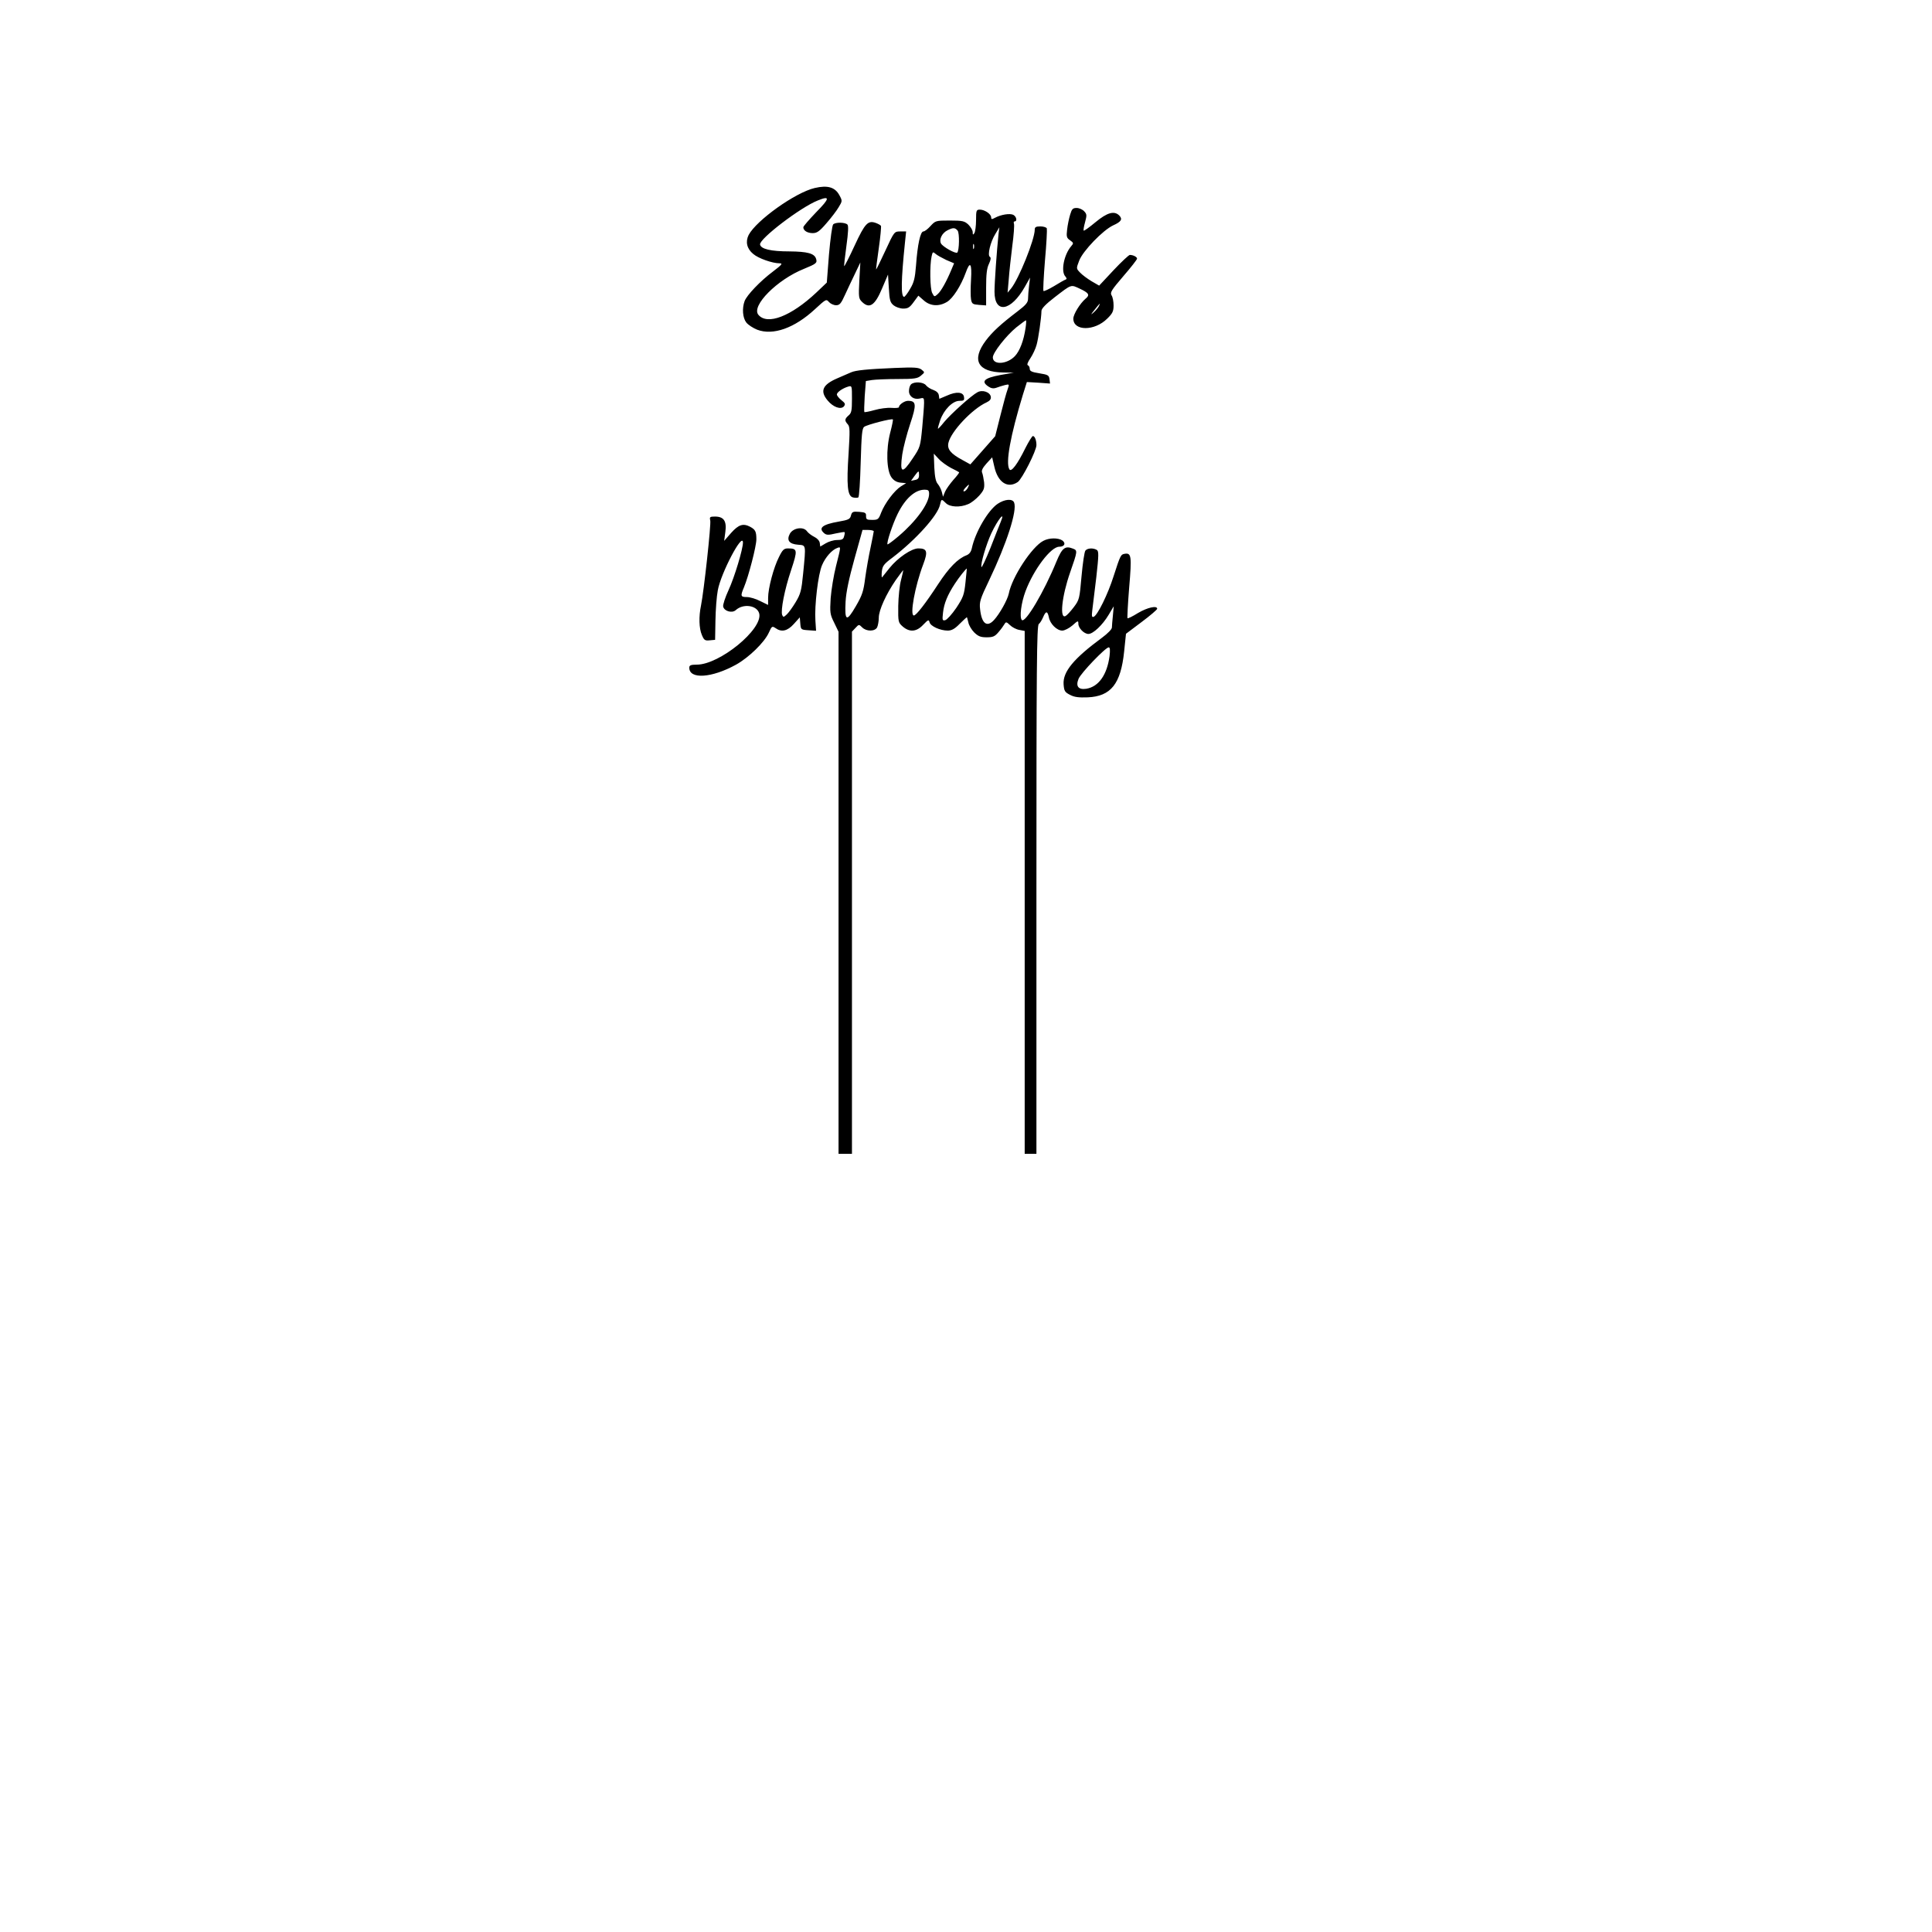 <?xml version="1.0" encoding="UTF-8" standalone="yes"?>
<svg version="1.0" xmlns="http://www.w3.org/2000/svg" width="304.8mm" height="304.8mm" viewBox="0 0 1152 1152" preserveAspectRatio="xMidYMid meet">
  <g transform="translate(0,1152) scale(0.1,-0.1)" fill="#000000" stroke="none">
    <path d="M4858 10399 c-116 -27 -348 -193 -394 -280 -20 -40 -11 -82 27 -113
31 -27 115 -56 157 -56 21 0 15 -8 -39 -49 -76 -57 -155 -140 -169 -176 -16
-43 -12 -100 10 -128 11 -14 40 -33 65 -43 95 -36 223 10 344 122 66 61 68 62
84 43 9 -10 28 -19 42 -19 22 0 30 10 54 63 16 34 42 91 60 127 l31 65 -6
-107 c-5 -99 -4 -108 15 -127 45 -45 78 -23 121 80 l35 82 5 -82 c4 -72 8 -85
29 -102 13 -10 38 -19 57 -19 28 0 39 7 62 39 l28 38 32 -28 c39 -35 91 -38
139 -9 35 21 83 96 111 173 26 73 38 59 32 -40 -3 -49 -3 -101 0 -118 5 -27
10 -30 48 -33 l42 -3 0 106 c0 79 4 116 17 142 11 24 13 37 5 42 -15 9 3 88
33 136 l24 40 -5 -40 c-11 -107 -24 -290 -24 -344 0 -134 98 -118 181 29 l31
55 -6 -49 c-3 -27 -6 -61 -6 -77 0 -22 -12 -37 -62 -75 -101 -77 -150 -122
-190 -175 -87 -116 -48 -188 104 -190 l63 -1 -80 -14 c-96 -18 -118 -38 -71
-69 16 -11 30 -13 47 -7 13 5 36 12 51 16 27 6 27 6 16 -26 -7 -18 -26 -88
-43 -156 l-31 -123 -74 -84 -74 -84 -47 26 c-71 38 -92 65 -84 102 15 68 142
203 228 242 19 9 27 19 25 33 -4 28 -50 44 -80 27 -36 -19 -159 -130 -198
-177 -19 -24 -36 -42 -37 -40 -2 1 4 24 13 50 22 63 74 116 115 116 26 0 30 3
27 23 -4 30 -45 34 -102 8 l-45 -19 -3 21 c-2 14 -14 25 -33 32 -16 5 -36 18
-43 27 -15 21 -72 24 -90 6 -7 -7 -12 -24 -12 -40 0 -32 30 -53 66 -44 22 6
24 3 24 -26 0 -17 -5 -84 -11 -147 -11 -113 -12 -118 -56 -183 -64 -97 -79
-91 -63 23 6 40 27 121 47 181 39 116 37 138 -13 138 -21 0 -54 -23 -54 -38 0
-4 -20 -6 -44 -4 -25 2 -70 -4 -101 -13 -32 -9 -59 -14 -61 -12 -2 2 -1 44 2
94 l7 91 36 6 c20 3 88 6 152 6 102 0 120 3 140 20 24 20 24 20 4 36 -17 13
-41 15 -160 10 -166 -7 -233 -14 -260 -26 -11 -5 -48 -21 -83 -36 -88 -38
-104 -76 -57 -132 33 -40 79 -56 97 -35 10 13 8 19 -15 37 -15 12 -27 27 -27
34 0 13 34 37 68 47 22 6 22 5 22 -74 0 -69 -3 -84 -20 -98 -24 -21 -25 -31
-5 -53 13 -14 13 -38 5 -171 -13 -194 -7 -257 26 -265 12 -3 27 -3 32 0 5 3
11 96 14 207 5 168 8 204 21 214 18 13 164 51 171 44 2 -2 -5 -38 -16 -79 -26
-101 -22 -226 8 -267 14 -19 32 -29 54 -31 l33 -3 -31 -19 c-38 -24 -96 -100
-118 -157 -15 -40 -19 -43 -54 -43 -32 0 -36 3 -36 23 1 19 -5 22 -41 25 -38
3 -43 0 -49 -22 -5 -21 -14 -26 -72 -36 -98 -17 -125 -38 -87 -70 13 -11 26
-11 67 -1 28 6 52 10 54 8 2 -1 1 -13 -3 -25 -4 -18 -13 -22 -42 -22 -20 0
-50 -9 -68 -20 l-32 -19 -3 22 c-2 13 -16 28 -33 36 -16 8 -36 23 -43 33 -21
30 -82 21 -102 -14 -21 -39 -5 -62 49 -66 48 -4 47 4 30 -171 -10 -103 -15
-122 -45 -172 -18 -30 -42 -63 -53 -73 -18 -17 -21 -17 -27 -3 -10 27 14 151
53 267 40 121 39 130 -19 130 -23 0 -32 -8 -53 -51 -32 -62 -65 -187 -65 -244
l0 -42 -47 23 c-25 13 -61 24 -80 24 -37 0 -39 6 -17 58 28 67 74 245 74 286
0 47 -6 58 -37 75 -42 22 -69 13 -113 -36 l-42 -48 7 53 c9 65 -9 92 -62 92
-30 0 -33 -3 -28 -23 6 -22 -38 -423 -55 -507 -14 -67 -12 -136 5 -176 13 -31
18 -35 47 -32 l32 3 2 115 c1 63 7 144 14 180 18 102 149 351 150 285 0 -39
-50 -206 -86 -284 -20 -43 -34 -87 -32 -97 5 -28 53 -42 75 -22 45 41 127 29
140 -20 23 -93 -236 -305 -372 -305 -36 0 -45 -4 -45 -18 0 -71 134 -62 279
18 77 43 169 133 195 190 18 40 20 41 40 28 36 -26 71 -18 109 24 l36 40 3
-37 c3 -36 4 -37 49 -40 l45 -3 -4 61 c-6 87 16 277 40 331 20 47 59 91 91
102 22 8 22 11 -8 -108 -14 -55 -28 -141 -32 -192 -5 -86 -4 -96 21 -146 l26
-54 0 -1556 0 -1557 40 0 40 0 0 1557 0 1557 21 22 c20 22 21 22 40 3 25 -25
75 -25 89 0 5 11 10 37 10 58 0 45 44 141 101 224 23 32 43 59 44 59 2 0 -4
-26 -12 -57 -9 -32 -16 -102 -17 -156 -1 -96 0 -99 27 -123 41 -35 82 -32 122
11 30 31 33 32 38 14 6 -23 63 -49 108 -49 23 0 42 10 71 40 22 22 42 40 43
40 1 0 5 -14 9 -31 3 -17 19 -44 35 -60 24 -23 38 -29 74 -29 38 0 49 5 71 31
14 16 30 38 35 47 9 15 12 15 33 -5 13 -13 38 -26 56 -29 l32 -6 0 -1559 0
-1559 35 0 35 0 0 1574 c0 1332 2 1575 14 1585 8 6 19 25 26 41 16 38 26 38
34 0 7 -40 48 -80 80 -80 14 0 41 14 61 31 32 29 35 30 35 10 0 -26 34 -61 60
-61 28 0 84 53 120 113 l31 52 -5 -55 c-3 -30 -6 -63 -6 -72 0 -10 -26 -36
-57 -59 -170 -125 -236 -204 -231 -279 3 -40 7 -47 38 -63 26 -14 53 -17 106
-15 138 6 197 80 217 273 l11 106 93 70 c51 38 93 74 93 79 0 21 -58 8 -114
-25 -32 -20 -60 -34 -63 -31 -2 2 2 84 10 183 16 187 13 207 -26 201 -24 -4
-26 -7 -67 -134 -34 -108 -97 -235 -119 -242 -11 -4 -12 5 -8 39 3 24 14 113
24 197 15 134 15 155 3 163 -22 13 -56 11 -68 -4 -6 -7 -16 -76 -23 -152 -12
-136 -13 -141 -46 -185 -19 -25 -41 -49 -49 -53 -37 -21 -23 117 27 260 45
129 45 131 16 142 -46 18 -64 4 -98 -78 -74 -181 -185 -368 -206 -348 -15 16
-4 103 22 172 49 130 151 265 201 265 31 0 41 20 19 37 -25 17 -79 17 -114 -2
-68 -35 -187 -216 -206 -315 -8 -37 -54 -120 -88 -157 -42 -46 -74 -22 -83 65
-5 42 0 60 54 172 105 220 168 415 149 463 -9 25 -56 21 -98 -7 -58 -39 -134
-170 -154 -264 -5 -23 -15 -36 -32 -43 -52 -20 -104 -73 -169 -172 -75 -115
-131 -187 -145 -187 -25 0 6 173 56 305 29 77 23 95 -29 95 -41 0 -123 -56
-172 -117 -21 -26 -41 -51 -44 -55 -3 -4 -4 11 -2 33 4 35 11 45 66 86 138
106 267 249 281 313 8 36 9 36 35 10 24 -24 85 -27 133 -6 18 7 47 30 66 51
28 32 32 43 29 79 -3 22 -8 49 -12 58 -5 12 3 28 26 54 l34 37 13 -56 c21 -94
80 -132 140 -91 26 19 111 186 111 220 0 29 -10 54 -21 54 -5 0 -25 -33 -45
-72 -48 -98 -84 -144 -95 -127 -24 38 5 199 81 448 l23 73 69 -4 69 -5 -3 26
c-3 23 -9 27 -60 35 -45 7 -58 13 -58 27 0 9 -5 19 -11 21 -7 2 -1 19 15 42
14 21 31 57 37 80 11 39 28 158 29 202 0 14 26 41 78 81 104 80 96 77 152 51
53 -25 60 -37 33 -59 -33 -28 -73 -93 -73 -119 0 -75 127 -75 202 0 32 31 38
44 38 79 0 23 -5 50 -12 60 -10 17 -1 31 70 114 45 52 82 99 82 105 0 10 -23
22 -43 22 -6 0 -50 -41 -97 -91 l-86 -92 -45 26 c-25 15 -56 38 -69 52 -23 24
-23 24 -5 71 22 58 142 182 202 210 49 22 58 37 37 59 -30 30 -72 18 -142 -40
-36 -30 -68 -53 -70 -50 -3 2 1 25 8 50 11 41 11 48 -5 65 -10 11 -30 20 -45
20 -23 0 -29 -6 -39 -40 -7 -23 -15 -62 -18 -89 -5 -42 -3 -50 18 -64 21 -15
21 -18 7 -34 -44 -51 -64 -152 -35 -182 8 -10 9 -15 1 -18 -7 -2 -38 -20 -69
-39 -32 -19 -60 -32 -63 -29 -3 3 1 85 9 183 9 97 13 183 11 190 -2 6 -19 12
-38 12 -27 0 -34 -4 -34 -19 0 -59 -95 -294 -141 -351 l-21 -25 7 80 c3 44 13
133 21 198 9 65 13 125 10 133 -3 8 -1 14 4 14 17 0 11 29 -8 39 -20 10 -73 2
-110 -18 -18 -10 -22 -9 -22 3 0 20 -39 46 -67 46 -21 0 -23 -4 -23 -62 0 -35
-5 -70 -10 -78 -8 -12 -10 -11 -10 6 0 11 -12 31 -26 45 -23 21 -34 24 -111
24 -83 0 -85 -1 -114 -32 -16 -18 -35 -33 -43 -33 -18 0 -35 -78 -44 -203 -6
-75 -12 -101 -35 -139 -15 -27 -32 -48 -36 -48 -20 0 -18 100 5 323 l7 67 -35
0 c-35 0 -36 0 -89 -115 -29 -63 -54 -113 -55 -112 -1 1 6 58 16 127 10 69 15
129 13 133 -3 5 -16 12 -29 17 -48 18 -66 0 -128 -134 -32 -70 -61 -125 -62
-123 -2 2 4 56 13 121 11 80 13 120 6 127 -14 14 -71 15 -85 1 -6 -6 -17 -87
-25 -179 l-13 -168 -62 -59 c-151 -142 -293 -197 -346 -133 -44 53 112 210
272 274 73 30 80 35 72 60 -10 32 -51 43 -159 44 -110 0 -170 14 -175 41 -6
33 241 222 345 263 74 30 71 12 -10 -70 -42 -44 -77 -84 -77 -90 0 -20 24 -35
56 -35 25 0 40 10 82 59 28 32 61 75 73 96 22 36 22 38 4 71 -26 48 -70 61
-147 43z m852 -254 c12 -15 10 -118 -2 -131 -9 -9 -86 34 -97 54 -13 24 6 63
39 79 33 17 45 16 60 -2z m97 -107 c-3 -7 -5 -2 -5 12 0 14 2 19 5 13 2 -7 2
-19 0 -25z m-165 -68 l47 -20 -16 -38 c-29 -70 -61 -127 -81 -145 -20 -18 -21
-18 -33 5 -14 24 -16 165 -4 220 6 27 8 28 24 14 9 -8 38 -24 63 -36z m909
-278 c-5 -9 -19 -26 -32 -37 -17 -15 -15 -10 7 17 32 41 40 48 25 20z m-436
-129 c-11 -74 -34 -135 -63 -166 -47 -50 -132 -55 -132 -8 0 28 80 130 140
179 29 23 55 42 57 42 3 0 2 -21 -2 -47z m-445 -833 c25 -12 47 -24 49 -26 2
-2 -13 -22 -34 -45 -20 -23 -43 -55 -50 -71 l-12 -30 -7 28 c-4 16 -15 37 -24
48 -12 13 -18 41 -21 99 l-3 82 29 -31 c15 -17 49 -41 73 -54z m-190 -44 c0
-17 -7 -25 -24 -28 l-24 -5 21 29 c25 34 27 34 27 4z m290 -76 c-6 -11 -16
-20 -22 -20 -6 0 -3 9 7 20 10 11 20 20 22 20 2 0 -1 -9 -7 -20z m-230 -35 c0
-57 -77 -163 -182 -252 -34 -29 -64 -51 -66 -49 -7 8 30 120 60 181 45 92 104
145 161 145 22 0 27 -4 27 -25z m427 -167 c-7 -18 -36 -89 -62 -157 -27 -67
-51 -118 -53 -112 -6 18 28 134 59 201 39 83 86 140 56 68z m-757 -56 c0 -4
-9 -48 -19 -97 -11 -50 -25 -131 -32 -181 -10 -79 -17 -102 -56 -169 -55 -95
-67 -90 -61 27 3 57 20 137 53 256 l48 172 34 0 c18 0 33 -4 33 -8z m547 -304
c-8 -75 -13 -89 -55 -153 -26 -38 -56 -71 -66 -73 -17 -4 -18 1 -13 45 6 55
27 106 71 173 24 37 66 90 71 90 0 0 -3 -37 -8 -82z m859 -440 c-15 -112 -65
-183 -139 -195 -47 -7 -64 15 -46 59 14 35 161 188 180 188 8 0 9 -16 5 -52z"/>
  </g>
</svg>